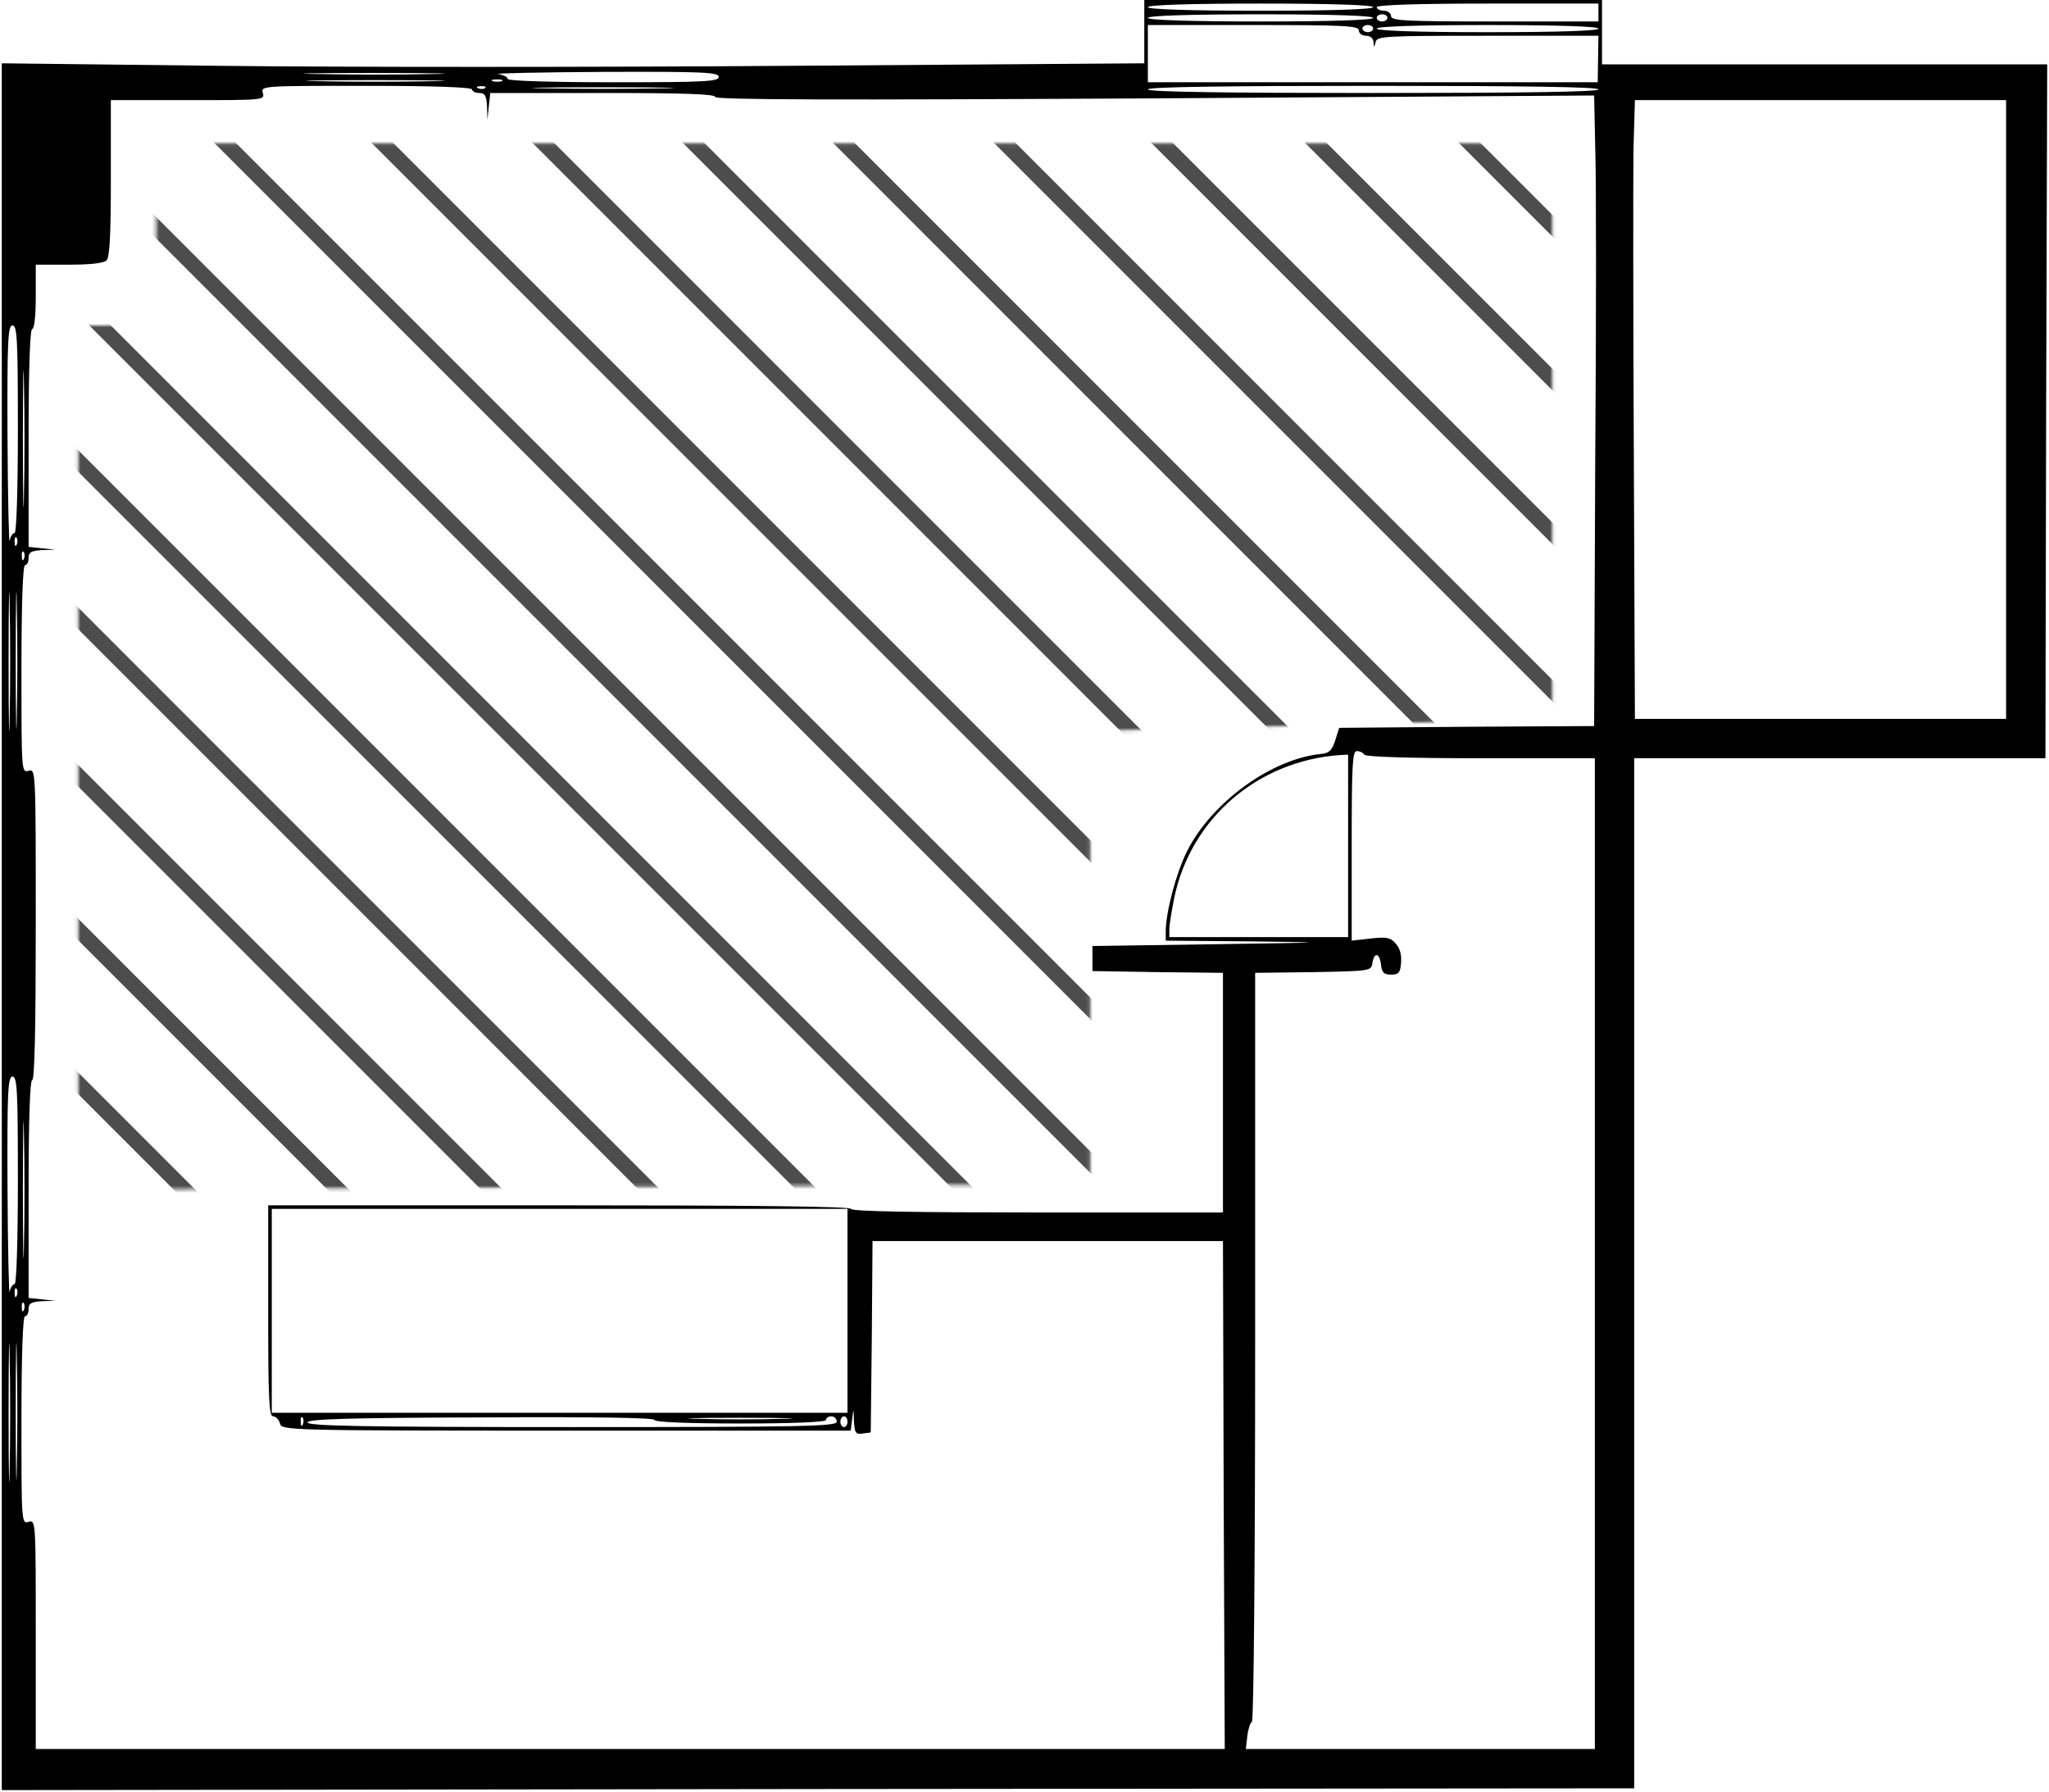 <?xml version="1.0" encoding="UTF-8"?>
<svg width="573px" height="501px" viewBox="0 0 573 501" version="1.1" xmlns="http://www.w3.org/2000/svg" xmlns:xlink="http://www.w3.org/1999/xlink">
    <!-- Generator: Sketch 57.1 (83088) - https://sketch.com -->
    <title>198_tomioka</title>
    <desc>Created with Sketch.</desc>
    <defs>
        <polygon id="path-1" points="22.649 0.095 413.101 0.095 413.101 161 283.885 164.419 283.885 291.144 0.868 292.664 0.868 51 22.649 51"></polygon>
    </defs>
    <g id="Page-1" stroke="none" stroke-width="1" fill="none" fill-rule="evenodd">
        <g id="198_tomioka">
            <g id="adobestock" transform="translate(21, 40)">
                <mask id="mask-2" fill="white">
                    <use xlink:href="#path-1"></use>
                </mask>
                <g id="Mask"></g>
                <g mask="url(#mask-2)" fill="#4D4D4D" fill-rule="nonzero" id="Path">
                    <g transform="translate(-21, -194)">
                        <polygon points="655 170.983 484.012 0 478 0 655 177"></polygon>
                        <polygon points="654 215.942 438.053 0 432 0 654 222"></polygon>
                        <polygon points="654 258.965 395.04 0 389 0 654 265"></polygon>
                        <polygon points="655 302.954 352.046 0 346 0 655 309"></polygon>
                        <polygon points="655 346.949 308.051 0 302 0 655 353"></polygon>
                        <polygon points="654 389.96 264.04 0 258 0 654 396"></polygon>
                        <polygon points="654 433.956 220.04 0 214 0 654 440"></polygon>
                        <polygon points="654 476.969 177.036 0 171 0 654 483"></polygon>
                        <polygon points="655 520.965 134.04 0 128 0 655 527"></polygon>
                        <polygon points="655 564.957 90.043 0 84 0 655 571"></polygon>
                        <polygon points="654 608.953 45.047 0 39 0 654 615"></polygon>
                        <polygon points="654 654 654 650.987 3.013 0 0 0 0 3.013 650.987 654"></polygon>
                        <polygon points="0 45.047 608.953 654 615 654 0 39"></polygon>
                        <polygon points="0 90.043 564.957 655 571 655 0 84"></polygon>
                        <polygon points="0 134.04 520.96 655 527 655 0 128"></polygon>
                        <polygon points="0 177.036 476.969 654 483 654 0 171"></polygon>
                        <polygon points="0 220.04 433.96 654 440 654 0 214"></polygon>
                        <polygon points="0 264.035 389.96 654 396 654 0 258"></polygon>
                        <polygon points="0 308.051 346.949 655 353 655 0 302"></polygon>
                        <polygon points="0 352.046 302.954 655 309 655 0 346"></polygon>
                        <polygon points="0 395.04 258.96 654 265 654 0 389"></polygon>
                        <polygon points="0 438.053 215.942 654 222 654 0 432"></polygon>
                        <polygon points="0 484.012 170.983 655 177 655 0 478"></polygon>
                        <polygon points="0 526.084 128.916 655 135 655 0 520"></polygon>
                        <polygon points="0 570.017 83.983 654 90 654 0 564"></polygon>
                        <polygon points="0 613.081 40.919 654 47 654 0 607"></polygon>
                        <polygon points="0 655 3 655 0 652"></polygon>
                    </g>
                </g>
            </g>
            <g fill="#000000" fill-rule="nonzero" id="Group">
                <g transform="translate(286.5, 250.25) scale(-1, 1) rotate(-180) translate(-286.5, -250.25) translate(0.5, 0)">
                    <path d="M319.5,491.7 L319.5,482.8 L220.6,482.1 C166.2,481.7 94.3,481.7 60.8,482.1 L0,482.8 L0,241.4 L0,0 L228.3,0.3 L456.5,0.5 L456.5,144.5 L456.5,288.5 L514,288.5 L571.5,288.5 L571.7,385.5 L572,482.5 L509.8,482.5 L447.5,482.5 L447.5,491.5 L447.5,500.5 L383.5,500.5 L319.5,500.5 L319.5,491.7 Z M383.5,498.5 C383.5,497.9 372.3,497.5 352,497.5 C331.7,497.5 320.5,497.9 320.5,498.5 C320.5,499.1 331.7,499.5 352,499.5 C372.3,499.5 383.5,499.1 383.5,498.5 Z M446.5,497 L446.5,494.5 L417.5,494.5 C392.4,494.5 388.5,494.7 388.5,496 C388.5,496.8 387.6,497.5 386.5,497.5 C385.4,497.5 384.5,498 384.5,498.5 C384.5,499.1 395.5,499.5 415.5,499.5 L446.5,499.5 L446.5,497 Z M383.5,495.5 C383.5,494.9 372.3,494.5 352,494.5 C331.7,494.5 320.5,494.9 320.5,495.5 C320.5,496.1 331.7,496.5 352,496.5 C372.3,496.5 383.5,496.1 383.5,495.5 Z M387.5,495.5 C387.5,495 386.8,494.5 386,494.5 C385.2,494.5 384.5,495 384.5,495.5 C384.5,496.1 385.2,496.5 386,496.5 C386.8,496.5 387.5,496.1 387.5,495.5 Z M379.5,492 C379.5,491.2 380.4,490.5 381.5,490.5 C382.7,490.5 383.5,489.8 383.6,488.8 C383.7,487.1 383.8,487.1 384.2,488.8 C384.6,490.4 387,490.5 415.6,490.5 L446.5,490.5 L446.4,484 L446.3,477.5 L383.4,477.5 L320.5,477.5 L320.5,485.5 L320.5,493.5 L350,493.5 C375.6,493.5 379.5,493.3 379.5,492 Z M383.5,492.5 C383.5,492 382.8,491.5 382,491.5 C381.2,491.5 380.5,492 380.5,492.5 C380.5,493.1 381.2,493.5 382,493.5 C382.8,493.5 383.5,493.1 383.5,492.5 Z M446.5,492.5 C446.5,491.9 435.5,491.5 415.5,491.5 C395.5,491.5 384.5,491.9 384.5,492.5 C384.5,493.1 395.5,493.5 415.5,493.5 C435.5,493.5 446.5,493.1 446.5,492.5 Z M120.3,479.8 C111.7,479.6 97.3,479.6 88.3,479.8 C79.3,479.9 86.4,480.1 104,480.1 C121.6,480.1 128.9,479.9 120.3,479.8 Z M200.5,479 C200.5,477.7 196.6,477.5 171,477.5 C153.4,477.5 141.5,477.9 141.5,478.4 C141.5,478.9 140.3,479.6 138.8,479.8 C137.2,480 150.5,480.3 168.3,480.4 C196.3,480.5 200.5,480.3 200.5,479 Z M120.3,477.8 C111.6,477.6 97.4,477.6 88.8,477.8 C80.1,477.9 87.2,478.1 104.5,478.1 C121.8,478.1 128.9,477.9 120.3,477.8 Z M139.8,477.8 C139.1,477.6 137.9,477.6 137.3,477.8 C136.6,478.1 137.1,478.3 138.5,478.3 C139.9,478.3 140.4,478.1 139.8,477.8 Z M131.5,475.5 C131.5,475 132.4,474.5 133.5,474.5 C135.1,474.5 135.5,473.8 135.7,470.8 L135.8,467 L136.2,470.8 L136.6,474.5 L168.1,474.5 C190.6,474.5 199.5,474.2 199.5,473.4 C199.5,472.6 232,472.5 322.4,473 L445.3,473.8 L445.6,459.3 C445.9,451.3 445.9,411.7 445.6,371.2 L445.3,297.5 L409.6,297.3 L374,297 L372.9,293.5 C372,290.7 371.2,289.9 368.9,289.7 C355,288.3 338.4,276.2 331.5,262.6 C328.4,256.4 325.6,245.8 325.5,240.3 L325.5,237.5 L349.3,237.3 C372.3,237 372,237 339,236.5 L305,236 L305,232.5 L305,229 L323.3,228.7 L341.5,228.5 L341.5,195 L341.5,161.5 L289.5,161.5 C255.5,161.5 237.5,161.8 237.5,162.5 C237.5,163.2 209.7,163.5 156,163.5 L74.5,163.5 L74.5,134 C74.5,109.5 74.7,104.5 75.9,104.5 C76.6,104.5 77.5,103.6 77.8,102.5 C78.3,100.6 79.5,100.5 157.8,100.5 L237.4,100.5 L237.8,103.7 C238.2,106.9 238.2,106.9 238.3,103.2 C238.5,99.8 238.8,99.4 240.8,99.7 L243,100 L243.3,126.8 L243.5,153.5 L292.5,153.5 L341.5,153.5 L341.7,82.5 L342,11.5 L175.8,11.5 L9.5,11.5 L9.5,43.6 C9.5,75.2 9.5,75.6 7.5,75 C5.5,74.4 5.5,74.8 5.5,103.4 C5.5,122.1 5.9,132.5 6.5,132.5 C7.1,132.5 7.5,133.4 7.5,134.5 C7.5,136.1 8.2,136.5 11.3,136.7 L15,136.8 L11.3,137.2 L7.5,137.6 L7.5,168.1 C7.5,187.7 7.9,198.5 8.5,198.5 C9.2,198.5 9.5,213.7 9.5,242.1 C9.5,285.2 9.5,285.6 7.5,285 C5.5,284.4 5.5,284.8 5.5,313.4 C5.5,332.1 5.9,342.5 6.5,342.5 C7.1,342.5 7.5,343.4 7.5,344.5 C7.5,346.1 8.2,346.5 11.3,346.7 L15,346.8 L11.3,347.2 L7.5,347.6 L7.5,378.1 C7.5,397.7 7.9,408.5 8.5,408.5 C9.1,408.5 9.5,412.2 9.5,417.5 L9.5,426.5 L18.8,426.5 C24.7,426.5 28.5,426.9 29.3,427.7 C30.2,428.6 30.5,435.1 30.5,450.7 L30.5,472.5 L52.1,472.5 C73.2,472.5 73.6,472.5 73,474.5 C72.4,476.5 72.8,476.5 101.9,476.5 C121,476.5 131.5,476.1 131.5,475.5 Z M135.2,475.9 C134.9,475.6 134,475.5 133.3,475.8 C132.5,476.1 132.8,476.4 133.9,476.4 C135,476.5 135.6,476.2 135.2,475.9 Z M184.3,475.8 C175.7,475.6 161.3,475.6 152.3,475.8 C143.3,475.9 150.4,476.1 168,476.1 C185.6,476.1 192.9,475.9 184.3,475.8 Z M446.5,475.5 C446.5,474.8 424.8,474.5 383.5,474.5 C342.2,474.5 320.5,474.8 320.5,475.5 C320.5,476.2 342.2,476.5 383.5,476.5 C424.8,476.5 446.5,476.2 446.5,475.5 Z M560.5,386 L560.5,299.5 L508.6,299.5 L456.7,299.5 L456.4,372.3 C456.2,412.3 456.2,451.2 456.3,458.8 L456.7,472.5 L508.6,472.5 L560.5,472.5 L560.5,386 Z M4.5,380.5 C4.5,363.3 4.1,351.5 3.6,351.5 C3.1,351.5 2.4,350.5 2.2,349.3 C2,348 1.7,361.1 1.6,378.3 C1.5,405.4 1.7,409.5 3,409.5 C4.3,409.5 4.5,405.6 4.5,380.5 Z M6.2,362.2 C6.1,353.8 5.9,361 5.9,378 C5.9,395.1 6.1,401.9 6.2,393.2 C6.4,384.5 6.4,370.5 6.2,362.2 Z M4.2,348.3 C3.9,347.5 3.6,347.8 3.6,348.9 C3.5,350 3.8,350.6 4.1,350.2 C4.4,349.9 4.5,349 4.2,348.3 Z M2.2,299.8 C2.1,291.1 1.9,298.2 1.9,315.5 C1.9,332.8 2.1,339.9 2.2,331.3 C2.4,322.6 2.4,308.4 2.2,299.8 Z M4.2,300.2 C4.1,291.8 3.9,299 3.9,316 C3.9,333.1 4.1,339.9 4.2,331.2 C4.4,322.5 4.4,308.5 4.2,300.2 Z M6.2,344.3 C5.9,343.5 5.6,343.8 5.6,344.9 C5.5,346 5.8,346.6 6.1,346.2 C6.4,345.9 6.5,345 6.2,344.3 Z M381,289.5 C381.4,288.9 393.3,288.5 413.6,288.5 L445.5,288.5 L445.5,150 L445.5,11.5 L396.7,11.5 L347.9,11.5 L348.3,15 C348.5,16.9 349.1,18.8 349.6,19.1 C350.1,19.4 350.5,64.1 350.5,124 L350.5,228.5 L366.8,228.7 C382.7,229 383,229 383.3,231.3 C383.8,234.4 385.3,234.1 385.7,230.8 C385.9,228.6 386.5,228 388.5,228 C390.6,228 391.1,228.5 391.3,231.3 C391.5,233.5 391,235.4 389.8,236.7 C388.3,238.4 387.2,238.6 382.8,238.1 L377.5,237.5 L377.5,264 C377.5,286.4 377.7,290.5 378.9,290.5 C379.7,290.5 380.7,290.1 381,289.5 Z M376.5,264 L376.5,238.5 L351.5,238.5 L326.5,238.5 L326.5,240.8 C326.5,242 327.2,246 327.9,249.6 C332.6,271.8 351.3,287.8 374.3,289.4 L376.5,289.5 L376.5,264 Z M4.5,170.5 C4.5,153.3 4.1,141.5 3.6,141.5 C3.1,141.5 2.4,140.5 2.2,139.3 C2,138 1.7,151.1 1.6,168.3 C1.5,195.4 1.7,199.5 3,199.5 C4.3,199.5 4.5,195.6 4.5,170.5 Z M6.2,152.2 C6.1,143.8 5.9,151 5.9,168 C5.9,185.1 6.1,191.9 6.2,183.2 C6.4,174.5 6.4,160.5 6.2,152.2 Z M236.5,134 L236.5,105.5 L156,105.5 L75.5,105.5 L75.5,134 L75.5,162.5 L156,162.5 L236.5,162.5 L236.5,134 Z M4.2,138.3 C3.9,137.5 3.6,137.8 3.6,138.9 C3.5,140 3.8,140.6 4.1,140.2 C4.4,139.9 4.5,139 4.2,138.3 Z M2.2,89.8 C2.1,81.1 1.9,88.2 1.9,105.5 C1.9,122.8 2.1,129.9 2.2,121.3 C2.4,112.6 2.4,98.4 2.2,89.8 Z M4.2,90.2 C4.1,81.8 3.9,89 3.9,106 C3.9,123.1 4.1,129.9 4.2,121.2 C4.4,112.5 4.4,98.5 4.2,90.2 Z M6.2,134.3 C5.9,133.5 5.6,133.8 5.6,134.9 C5.5,136 5.8,136.6 6.1,136.2 C6.4,135.9 6.5,135 6.2,134.3 Z M84.2,102.3 C83.9,101.5 83.6,101.8 83.6,102.9 C83.5,104 83.8,104.6 84.1,104.2 C84.4,103.9 84.5,103 84.2,102.3 Z M182.5,103.5 C182.5,102.9 191.3,102.5 206.5,102.5 C221.8,102.5 230.5,102.9 230.5,103.5 C230.5,104.1 231.2,104.5 232,104.5 C232.8,104.5 233.5,103.8 233.5,103 C233.5,101.7 224.6,101.5 159.5,101.5 C101,101.5 85.5,101.8 85.5,102.8 C85.5,103.7 96,104.1 134,104.2 C165.6,104.4 182.5,104.1 182.5,103.5 Z M218.3,103.8 C211.8,103.6 201.2,103.6 194.8,103.8 C188.3,103.9 193.6,104.1 206.5,104.1 C219.4,104.1 224.7,103.9 218.3,103.8 Z M236.5,103 C236.5,102.2 236.1,101.5 235.5,101.5 C235,101.5 234.5,102.2 234.5,103 C234.5,103.8 235,104.5 235.5,104.5 C236.1,104.5 236.5,103.8 236.5,103 Z" id="Shape"></path>
                </g>
            </g>
        </g>
    </g>
</svg>